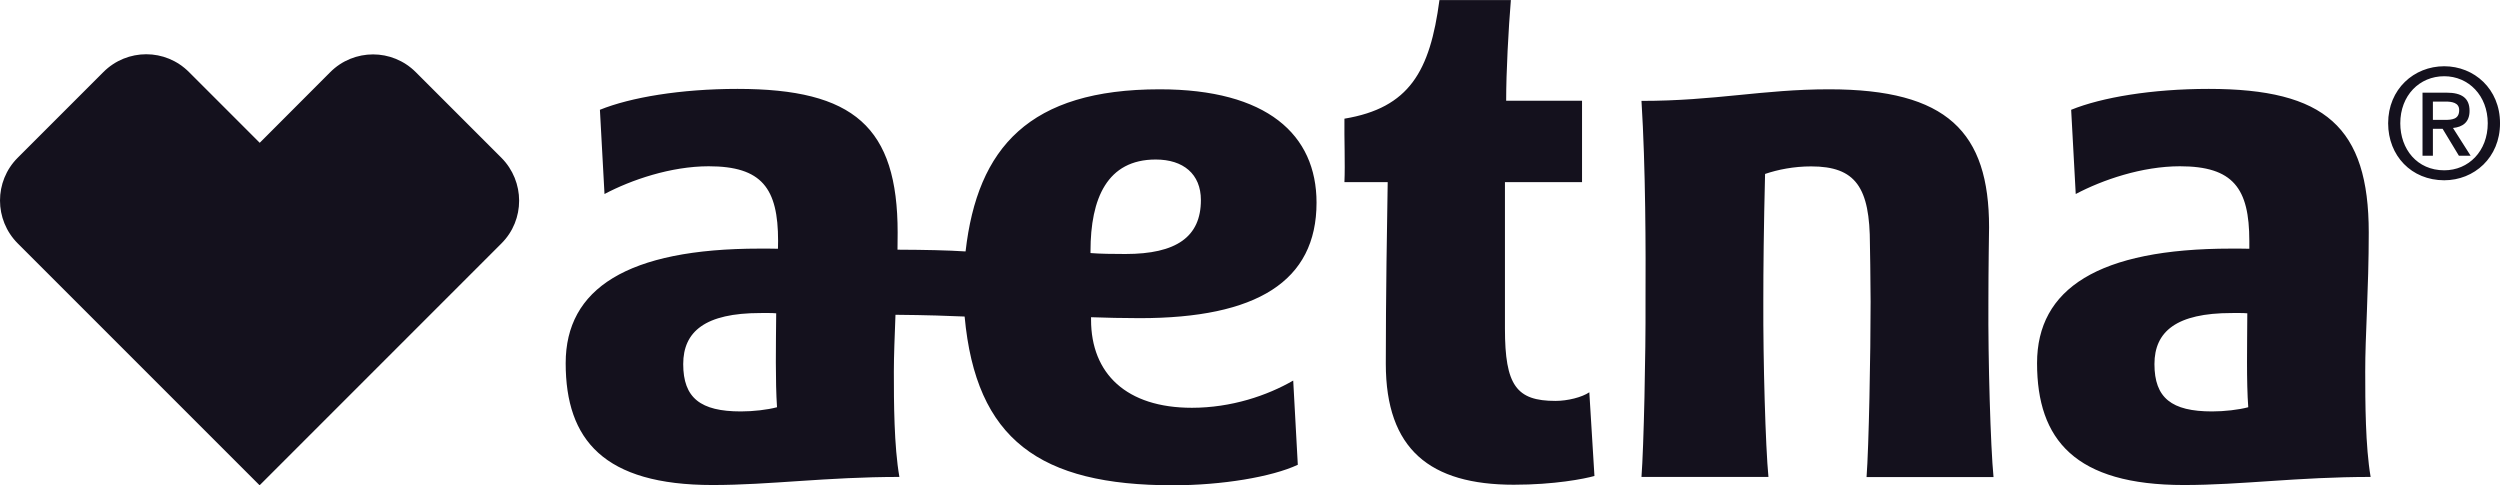 <svg viewBox="0.5 30.41 140 27.17" fill="none" xmlns="http://www.w3.org/2000/svg">
<g clip-path="url(#clip0_6028_29242)">
<path d="M64.323 48.227C70.867 48.227 74.226 46.174 74.226 41.758C74.226 37.947 71.456 35.411 65.44 35.411C58.149 35.411 55.236 38.664 54.572 44.49C53.508 44.423 52.345 44.4 50.76 44.392C50.76 44.075 50.768 43.758 50.768 43.434C50.768 37.524 48.322 35.388 41.801 35.388C38.616 35.388 35.809 35.864 34.095 36.558L34.352 41.275C35.846 40.483 38.073 39.721 40.186 39.721C43.167 39.721 44.073 40.951 44.073 43.902L44.066 44.34C43.862 44.332 43.333 44.332 43.047 44.332C35.62 44.332 32.178 46.581 32.178 50.748C32.178 55.042 34.314 57.571 40.405 57.571C43.613 57.571 46.783 57.118 50.866 57.118C50.564 55.397 50.556 52.921 50.556 51.223C50.556 50.325 50.602 49.253 50.647 48.038C52.391 48.053 53.674 48.098 54.519 48.136C55.153 55.035 58.73 57.586 66.18 57.586C68.935 57.586 71.72 57.118 73.177 56.438L72.92 51.721C71.471 52.559 69.456 53.246 67.244 53.246C63.584 53.246 61.599 51.336 61.599 48.317V48.174C62.255 48.204 63.561 48.227 64.323 48.227ZM41.99 53.45C39.726 53.45 38.76 52.695 38.76 50.8C38.76 48.974 39.99 47.94 43.084 47.94C43.371 47.94 43.718 47.932 43.967 47.955C43.952 49.721 43.915 51.782 44.013 53.215C43.477 53.359 42.684 53.45 41.99 53.45ZM61.568 44.581V44.475C61.568 41.517 62.504 39.343 65.221 39.343C66.761 39.343 67.75 40.151 67.75 41.615C67.75 43.675 66.376 44.634 63.523 44.634C62.836 44.634 62.104 44.626 61.568 44.581ZM87.608 52.861C85.419 52.861 84.777 51.993 84.777 48.815V40.611H89.094V36.052H84.845C84.845 34.437 84.973 32.052 85.109 30.414H81.109C80.581 34.399 79.426 36.452 75.788 37.056C75.773 38.128 75.833 39.592 75.788 40.611H78.211C78.173 42.875 78.105 47.011 78.105 50.778C78.105 55.586 80.596 57.555 85.275 57.555C87.555 57.555 89.23 57.223 89.789 57.065L89.502 52.378C89.094 52.657 88.287 52.861 87.608 52.861ZM133.15 43.434C133.15 37.524 130.704 35.388 124.191 35.388C120.998 35.388 118.198 35.864 116.485 36.558L116.741 41.275C118.236 40.483 120.455 39.721 122.575 39.721C125.557 39.721 126.462 40.951 126.462 43.902V44.34C126.251 44.332 125.73 44.332 125.444 44.332C118.009 44.332 114.575 46.581 114.575 50.748C114.575 55.042 116.711 57.571 122.802 57.571C126.01 57.571 129.18 57.118 133.255 57.118C132.961 55.397 132.953 52.921 132.953 51.223C132.946 49.298 133.15 46.596 133.15 43.434ZM124.379 53.45C122.107 53.45 121.149 52.695 121.149 50.8C121.149 48.974 122.379 47.94 125.474 47.94C125.753 47.94 126.1 47.932 126.349 47.955C126.342 49.721 126.296 51.782 126.402 53.215C125.866 53.359 125.066 53.45 124.379 53.45ZM111.85 47.291C111.85 45.51 111.888 43.139 111.888 43.139C111.888 37.803 109.548 35.411 102.929 35.411C99.216 35.411 96.567 36.06 92.423 36.06C92.657 39.803 92.664 44.43 92.649 47.298C92.664 50.212 92.551 55.434 92.423 57.118H99.533C99.367 55.427 99.231 50.574 99.246 47.298C99.246 45.434 99.269 43.177 99.344 40.151C100.053 39.909 100.952 39.728 101.925 39.728C104.416 39.728 105.216 40.898 105.216 44.106C105.216 44.106 105.254 46.121 105.254 47.306C105.254 50.219 105.156 55.442 105.027 57.125H112.137C111.971 55.419 111.828 50.566 111.85 47.291ZM23.785 34.452C23.121 33.788 22.253 33.456 21.393 33.456C20.525 33.456 19.649 33.788 18.985 34.46L15.045 38.407L11.098 34.46C10.426 33.781 9.558 33.448 8.69 33.448C7.822 33.448 6.954 33.781 6.29 34.445L1.49 39.245C0.169 40.566 0.169 42.717 1.497 44.045L15.038 57.586L28.578 44.045C29.906 42.724 29.899 40.573 28.578 39.245L23.785 34.452ZM138.795 36.618C138.795 35.901 138.357 35.599 137.505 35.599H136.161V39.132H136.742V37.622H137.286L138.199 39.132H138.856L137.867 37.577C138.403 37.524 138.795 37.26 138.795 36.618ZM136.742 37.132V36.098H137.444C137.791 36.098 138.214 36.151 138.214 36.573C138.214 37.086 137.829 37.124 137.399 37.124H136.742V37.132ZM137.376 34.12C135.686 34.12 134.236 35.396 134.236 37.313C134.236 39.132 135.542 40.505 137.376 40.505C139.052 40.505 140.501 39.237 140.501 37.313C140.501 35.388 139.052 34.12 137.376 34.12ZM137.376 39.947C135.859 39.947 134.916 38.762 134.916 37.313C134.916 35.758 135.987 34.679 137.376 34.679C138.742 34.679 139.814 35.766 139.814 37.313C139.814 38.875 138.742 39.947 137.376 39.947Z" fill="#14111D"/>
</g>
<defs>
<clipPath id="clip0_6028_29242">
<rect width="140.001" height="27.171" fill="white" transform="translate(0.5 30.414)"/>
</clipPath>
</defs>
</svg>

